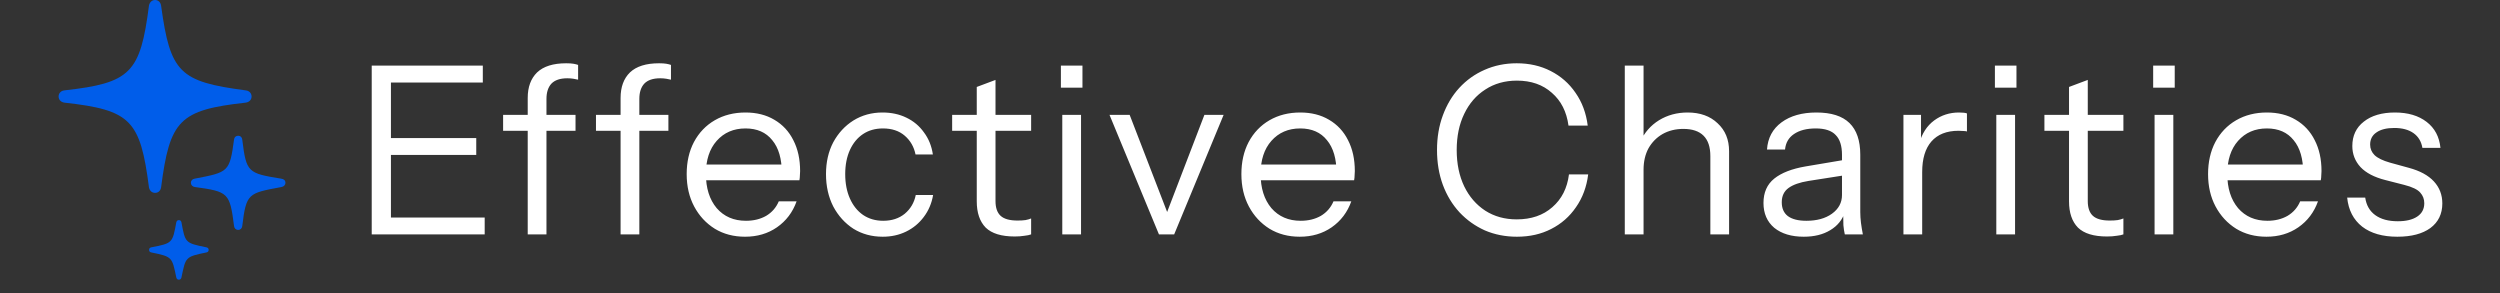 <svg width="128" height="15" viewBox="0 0 128 15" fill="none" xmlns="http://www.w3.org/2000/svg">
<rect x="0" y="0" width="128" height="15" fill="#333333" stroke="none"/>
<path d="M19.032 12V3.36H20.016V12H19.032ZM19.536 12V11.136H24.816V12H19.536ZM19.536 7.932V7.068H24.384V7.932H19.536ZM19.536 4.224V3.36H24.72V4.224H19.536ZM27.019 12V5.016C27.019 4.456 27.179 4.02 27.499 3.708C27.827 3.396 28.323 3.24 28.987 3.24C29.147 3.24 29.271 3.248 29.359 3.264C29.455 3.28 29.535 3.3 29.599 3.324V4.08C29.543 4.064 29.463 4.048 29.359 4.032C29.263 4.016 29.159 4.008 29.047 4.008C28.679 4.008 28.407 4.1 28.231 4.284C28.063 4.468 27.979 4.728 27.979 5.064V12H27.019ZM25.759 6.696V5.88H29.467V6.696H25.759ZM31.774 12V5.016C31.774 4.456 31.934 4.02 32.254 3.708C32.582 3.396 33.078 3.24 33.742 3.24C33.902 3.24 34.026 3.248 34.114 3.264C34.21 3.28 34.29 3.3 34.354 3.324V4.08C34.298 4.064 34.218 4.048 34.114 4.032C34.018 4.016 33.914 4.008 33.802 4.008C33.434 4.008 33.162 4.1 32.986 4.284C32.818 4.468 32.734 4.728 32.734 5.064V12H31.774ZM30.514 6.696V5.88H34.222V6.696H30.514ZM38.146 12.12C37.562 12.12 37.046 11.984 36.598 11.712C36.15 11.432 35.798 11.052 35.542 10.572C35.286 10.092 35.158 9.54 35.158 8.916C35.158 8.292 35.282 7.744 35.53 7.272C35.786 6.792 36.142 6.42 36.598 6.156C37.054 5.892 37.578 5.76 38.17 5.76C38.738 5.76 39.23 5.884 39.646 6.132C40.07 6.38 40.394 6.728 40.618 7.176C40.85 7.624 40.966 8.152 40.966 8.76C40.966 8.84 40.962 8.916 40.954 8.988C40.954 9.06 40.946 9.14 40.93 9.228H35.878V8.424H40.342L40.03 8.868C40.03 8.132 39.866 7.568 39.538 7.176C39.218 6.776 38.762 6.576 38.17 6.576C37.562 6.576 37.07 6.788 36.694 7.212C36.326 7.628 36.142 8.192 36.142 8.904C36.142 9.632 36.326 10.216 36.694 10.656C37.07 11.088 37.57 11.304 38.194 11.304C38.586 11.304 38.93 11.22 39.226 11.052C39.522 10.876 39.738 10.628 39.874 10.308H40.786C40.586 10.868 40.25 11.312 39.778 11.64C39.314 11.96 38.77 12.12 38.146 12.12ZM45.195 12.12C44.635 12.12 44.135 11.984 43.695 11.712C43.263 11.432 42.919 11.052 42.663 10.572C42.415 10.084 42.291 9.532 42.291 8.916C42.291 8.3 42.415 7.756 42.663 7.284C42.919 6.812 43.263 6.44 43.695 6.168C44.135 5.896 44.631 5.76 45.183 5.76C45.639 5.76 46.047 5.848 46.407 6.024C46.775 6.2 47.075 6.452 47.307 6.78C47.547 7.1 47.699 7.476 47.763 7.908H46.875C46.795 7.516 46.611 7.196 46.323 6.948C46.035 6.7 45.663 6.576 45.207 6.576C44.815 6.576 44.475 6.672 44.187 6.864C43.899 7.056 43.675 7.328 43.515 7.68C43.355 8.032 43.275 8.444 43.275 8.916C43.275 9.388 43.355 9.804 43.515 10.164C43.675 10.524 43.899 10.804 44.187 11.004C44.483 11.204 44.827 11.304 45.219 11.304C45.659 11.304 46.027 11.184 46.323 10.944C46.619 10.696 46.807 10.376 46.887 9.984H47.775C47.703 10.408 47.543 10.784 47.295 11.112C47.055 11.432 46.755 11.68 46.395 11.856C46.035 12.032 45.635 12.12 45.195 12.12ZM51.954 12.108C51.274 12.108 50.778 11.956 50.466 11.652C50.162 11.34 50.01 10.892 50.01 10.308V4.452L50.97 4.092V10.296C50.97 10.64 51.058 10.892 51.234 11.052C51.41 11.212 51.698 11.292 52.098 11.292C52.258 11.292 52.394 11.284 52.506 11.268C52.626 11.244 52.722 11.216 52.794 11.184V12C52.714 12.032 52.598 12.056 52.446 12.072C52.302 12.096 52.138 12.108 51.954 12.108ZM48.75 6.696V5.88H52.794V6.696H48.75ZM54.389 12V5.88H55.349V12H54.389ZM54.318 4.488V3.36H55.422V4.488H54.318ZM59.338 12L56.806 5.88H57.838L59.95 11.352H59.566L61.666 5.88H62.65L60.118 12H59.338ZM66.547 12.12C65.963 12.12 65.447 11.984 64.999 11.712C64.551 11.432 64.199 11.052 63.943 10.572C63.687 10.092 63.559 9.54 63.559 8.916C63.559 8.292 63.683 7.744 63.931 7.272C64.187 6.792 64.543 6.42 64.999 6.156C65.455 5.892 65.979 5.76 66.571 5.76C67.139 5.76 67.631 5.884 68.047 6.132C68.471 6.38 68.795 6.728 69.019 7.176C69.251 7.624 69.367 8.152 69.367 8.76C69.367 8.84 69.363 8.916 69.355 8.988C69.355 9.06 69.347 9.14 69.331 9.228H64.279V8.424H68.743L68.431 8.868C68.431 8.132 68.267 7.568 67.939 7.176C67.619 6.776 67.163 6.576 66.571 6.576C65.963 6.576 65.471 6.788 65.095 7.212C64.727 7.628 64.543 8.192 64.543 8.904C64.543 9.632 64.727 10.216 65.095 10.656C65.471 11.088 65.971 11.304 66.595 11.304C66.987 11.304 67.331 11.22 67.627 11.052C67.923 10.876 68.139 10.628 68.275 10.308H69.187C68.987 10.868 68.651 11.312 68.179 11.64C67.715 11.96 67.171 12.12 66.547 12.12ZM77.667 12.12C77.075 12.12 76.527 12.012 76.023 11.796C75.527 11.572 75.095 11.264 74.727 10.872C74.359 10.472 74.075 10.004 73.875 9.468C73.675 8.924 73.575 8.328 73.575 7.68C73.575 7.032 73.675 6.44 73.875 5.904C74.075 5.36 74.355 4.892 74.715 4.5C75.083 4.1 75.515 3.792 76.011 3.576C76.515 3.352 77.063 3.24 77.655 3.24C78.303 3.24 78.883 3.372 79.395 3.636C79.915 3.9 80.339 4.272 80.667 4.752C81.003 5.232 81.211 5.792 81.291 6.432H80.307C80.211 5.72 79.927 5.16 79.455 4.752C78.991 4.336 78.395 4.128 77.667 4.128C77.051 4.128 76.511 4.28 76.047 4.584C75.583 4.88 75.223 5.296 74.967 5.832C74.711 6.36 74.583 6.976 74.583 7.68C74.583 8.384 74.711 9.004 74.967 9.54C75.223 10.068 75.583 10.484 76.047 10.788C76.511 11.084 77.047 11.232 77.655 11.232C78.399 11.232 79.007 11.024 79.479 10.608C79.959 10.192 80.243 9.632 80.331 8.928H81.315C81.235 9.568 81.027 10.128 80.691 10.608C80.363 11.088 79.939 11.46 79.419 11.724C78.907 11.988 78.323 12.12 77.667 12.12ZM83.189 12V3.36H84.15V12H83.189ZM87.57 12V7.992C87.57 7.528 87.454 7.18 87.222 6.948C86.99 6.716 86.645 6.6 86.189 6.6C85.79 6.6 85.433 6.688 85.121 6.864C84.817 7.04 84.578 7.284 84.401 7.596C84.234 7.908 84.15 8.272 84.15 8.688L83.993 7.236C84.201 6.78 84.517 6.42 84.942 6.156C85.374 5.892 85.862 5.76 86.406 5.76C87.046 5.76 87.558 5.944 87.942 6.312C88.334 6.672 88.529 7.148 88.529 7.74V12H87.57ZM94.454 12C94.422 11.864 94.398 11.708 94.382 11.532C94.374 11.356 94.37 11.132 94.37 10.86H94.31V7.932C94.31 7.468 94.202 7.128 93.986 6.912C93.778 6.688 93.438 6.576 92.966 6.576C92.502 6.576 92.13 6.672 91.85 6.864C91.578 7.048 91.426 7.312 91.394 7.656H90.47C90.51 7.064 90.758 6.6 91.214 6.264C91.67 5.928 92.266 5.76 93.002 5.76C93.762 5.76 94.326 5.94 94.694 6.3C95.062 6.66 95.246 7.2 95.246 7.92V10.86C95.246 11.036 95.258 11.22 95.282 11.412C95.306 11.596 95.338 11.792 95.378 12H94.454ZM92.354 12.12C91.722 12.12 91.218 11.968 90.842 11.664C90.474 11.352 90.29 10.928 90.29 10.392C90.29 9.856 90.474 9.44 90.842 9.144C91.21 8.848 91.746 8.64 92.45 8.52L94.586 8.16V8.952L92.594 9.264C92.146 9.336 91.806 9.456 91.574 9.624C91.342 9.792 91.226 10.036 91.226 10.356C91.226 10.668 91.33 10.904 91.538 11.064C91.754 11.224 92.07 11.304 92.486 11.304C93.022 11.304 93.458 11.184 93.794 10.944C94.138 10.696 94.31 10.376 94.31 9.984L94.466 10.836C94.338 11.244 94.086 11.56 93.71 11.784C93.342 12.008 92.89 12.12 92.354 12.12ZM97.456 12V5.88H98.356V7.44H98.416V12H97.456ZM98.416 8.808L98.26 7.356C98.404 6.836 98.66 6.44 99.028 6.168C99.396 5.896 99.82 5.76 100.3 5.76C100.5 5.76 100.636 5.776 100.708 5.808V6.732C100.668 6.716 100.612 6.708 100.54 6.708C100.468 6.7 100.38 6.696 100.276 6.696C99.668 6.696 99.204 6.88 98.884 7.248C98.572 7.608 98.416 8.128 98.416 8.808ZM102.211 12V5.88H103.171V12H102.211ZM102.139 4.488V3.36H103.243V4.488H102.139ZM107.878 12.108C107.198 12.108 106.702 11.956 106.39 11.652C106.086 11.34 105.934 10.892 105.934 10.308V4.452L106.894 4.092V10.296C106.894 10.64 106.982 10.892 107.158 11.052C107.334 11.212 107.622 11.292 108.022 11.292C108.182 11.292 108.318 11.284 108.43 11.268C108.55 11.244 108.646 11.216 108.718 11.184V12C108.638 12.032 108.522 12.056 108.37 12.072C108.226 12.096 108.062 12.108 107.878 12.108ZM104.674 6.696V5.88H108.718V6.696H104.674ZM110.314 12V5.88H111.274V12H110.314ZM110.242 4.488V3.36H111.346V4.488H110.242ZM116.041 12.12C115.457 12.12 114.941 11.984 114.493 11.712C114.045 11.432 113.693 11.052 113.437 10.572C113.181 10.092 113.053 9.54 113.053 8.916C113.053 8.292 113.177 7.744 113.425 7.272C113.681 6.792 114.037 6.42 114.493 6.156C114.949 5.892 115.473 5.76 116.065 5.76C116.633 5.76 117.125 5.884 117.541 6.132C117.965 6.38 118.289 6.728 118.513 7.176C118.745 7.624 118.861 8.152 118.861 8.76C118.861 8.84 118.857 8.916 118.849 8.988C118.849 9.06 118.841 9.14 118.825 9.228H113.773V8.424H118.237L117.925 8.868C117.925 8.132 117.761 7.568 117.433 7.176C117.113 6.776 116.657 6.576 116.065 6.576C115.457 6.576 114.965 6.788 114.589 7.212C114.221 7.628 114.037 8.192 114.037 8.904C114.037 9.632 114.221 10.216 114.589 10.656C114.965 11.088 115.465 11.304 116.089 11.304C116.481 11.304 116.825 11.22 117.121 11.052C117.417 10.876 117.633 10.628 117.769 10.308H118.681C118.481 10.868 118.145 11.312 117.673 11.64C117.209 11.96 116.665 12.12 116.041 12.12ZM122.743 12.12C121.991 12.12 121.391 11.948 120.943 11.604C120.495 11.252 120.239 10.756 120.175 10.116H121.099C121.155 10.508 121.327 10.808 121.615 11.016C121.903 11.224 122.287 11.328 122.767 11.328C123.191 11.328 123.523 11.248 123.763 11.088C124.003 10.928 124.123 10.7 124.123 10.404C124.123 10.196 124.055 10.016 123.919 9.864C123.783 9.704 123.511 9.572 123.103 9.468L122.119 9.216C121.559 9.072 121.139 8.852 120.859 8.556C120.579 8.252 120.439 7.892 120.439 7.476C120.439 6.948 120.635 6.532 121.027 6.228C121.419 5.916 121.951 5.76 122.623 5.76C123.287 5.76 123.827 5.92 124.243 6.24C124.659 6.56 124.895 7.004 124.951 7.572H124.027C123.971 7.244 123.819 6.992 123.571 6.816C123.323 6.64 122.995 6.552 122.587 6.552C122.195 6.552 121.891 6.628 121.675 6.78C121.459 6.924 121.351 7.132 121.351 7.404C121.351 7.612 121.427 7.792 121.579 7.944C121.739 8.096 122.003 8.224 122.371 8.328L123.331 8.592C123.899 8.744 124.327 8.976 124.615 9.288C124.903 9.6 125.047 9.976 125.047 10.416C125.047 10.952 124.843 11.372 124.435 11.676C124.027 11.972 123.463 12.12 122.743 12.12Z" fill="white"/>
<g clip-path="url(#clip0_1_15)">
<path d="M9.159 11.269C9.083 11.269 9.046 11.313 9.027 11.382C8.832 12.43 8.845 12.455 7.752 12.662C7.677 12.675 7.633 12.719 7.633 12.794C7.633 12.87 7.677 12.914 7.752 12.926C8.838 13.146 8.807 13.171 9.027 14.207C9.046 14.276 9.083 14.32 9.159 14.32C9.234 14.32 9.272 14.276 9.29 14.207C9.51 13.171 9.473 13.146 10.565 12.926C10.634 12.914 10.684 12.87 10.684 12.794C10.684 12.719 10.634 12.675 10.565 12.662C9.473 12.443 9.485 12.43 9.29 11.382C9.272 11.313 9.234 11.269 9.159 11.269ZM12.197 6.95C12.078 6.95 11.996 7.025 11.984 7.138C11.758 8.814 11.701 8.814 9.968 9.147C9.855 9.166 9.774 9.241 9.774 9.36C9.774 9.473 9.855 9.555 9.968 9.574C11.701 9.812 11.764 9.869 11.984 11.576C11.996 11.689 12.078 11.771 12.197 11.771C12.31 11.771 12.392 11.689 12.404 11.57C12.611 9.888 12.699 9.894 14.419 9.574C14.533 9.549 14.614 9.473 14.614 9.36C14.614 9.235 14.533 9.166 14.394 9.147C12.687 8.871 12.611 8.827 12.404 7.151C12.392 7.025 12.31 6.95 12.197 6.95ZM7.941 -2.49076e-06C7.777 -2.50503e-06 7.658 0.119 7.627 0.289C7.181 3.729 6.698 4.25 3.295 4.627C3.119 4.646 3 4.777 3 4.941C3 5.104 3.119 5.23 3.295 5.255C6.698 5.631 7.181 6.152 7.627 9.593C7.658 9.762 7.777 9.875 7.941 9.875C8.104 9.875 8.223 9.762 8.248 9.593C8.694 6.152 9.184 5.631 12.58 5.255C12.762 5.23 12.881 5.104 12.881 4.941C12.881 4.777 12.762 4.646 12.58 4.627C9.19 4.181 8.719 3.723 8.248 0.289C8.223 0.119 8.104 -2.47649e-06 7.941 -2.49076e-06Z" fill="#005DEA"/>
</g>
<defs>
<clipPath id="clip0_1_15">
<rect width="15" height="15" fill="white" transform="translate(15 15) rotate(-180)"/>
</clipPath>
</defs>
</svg>
